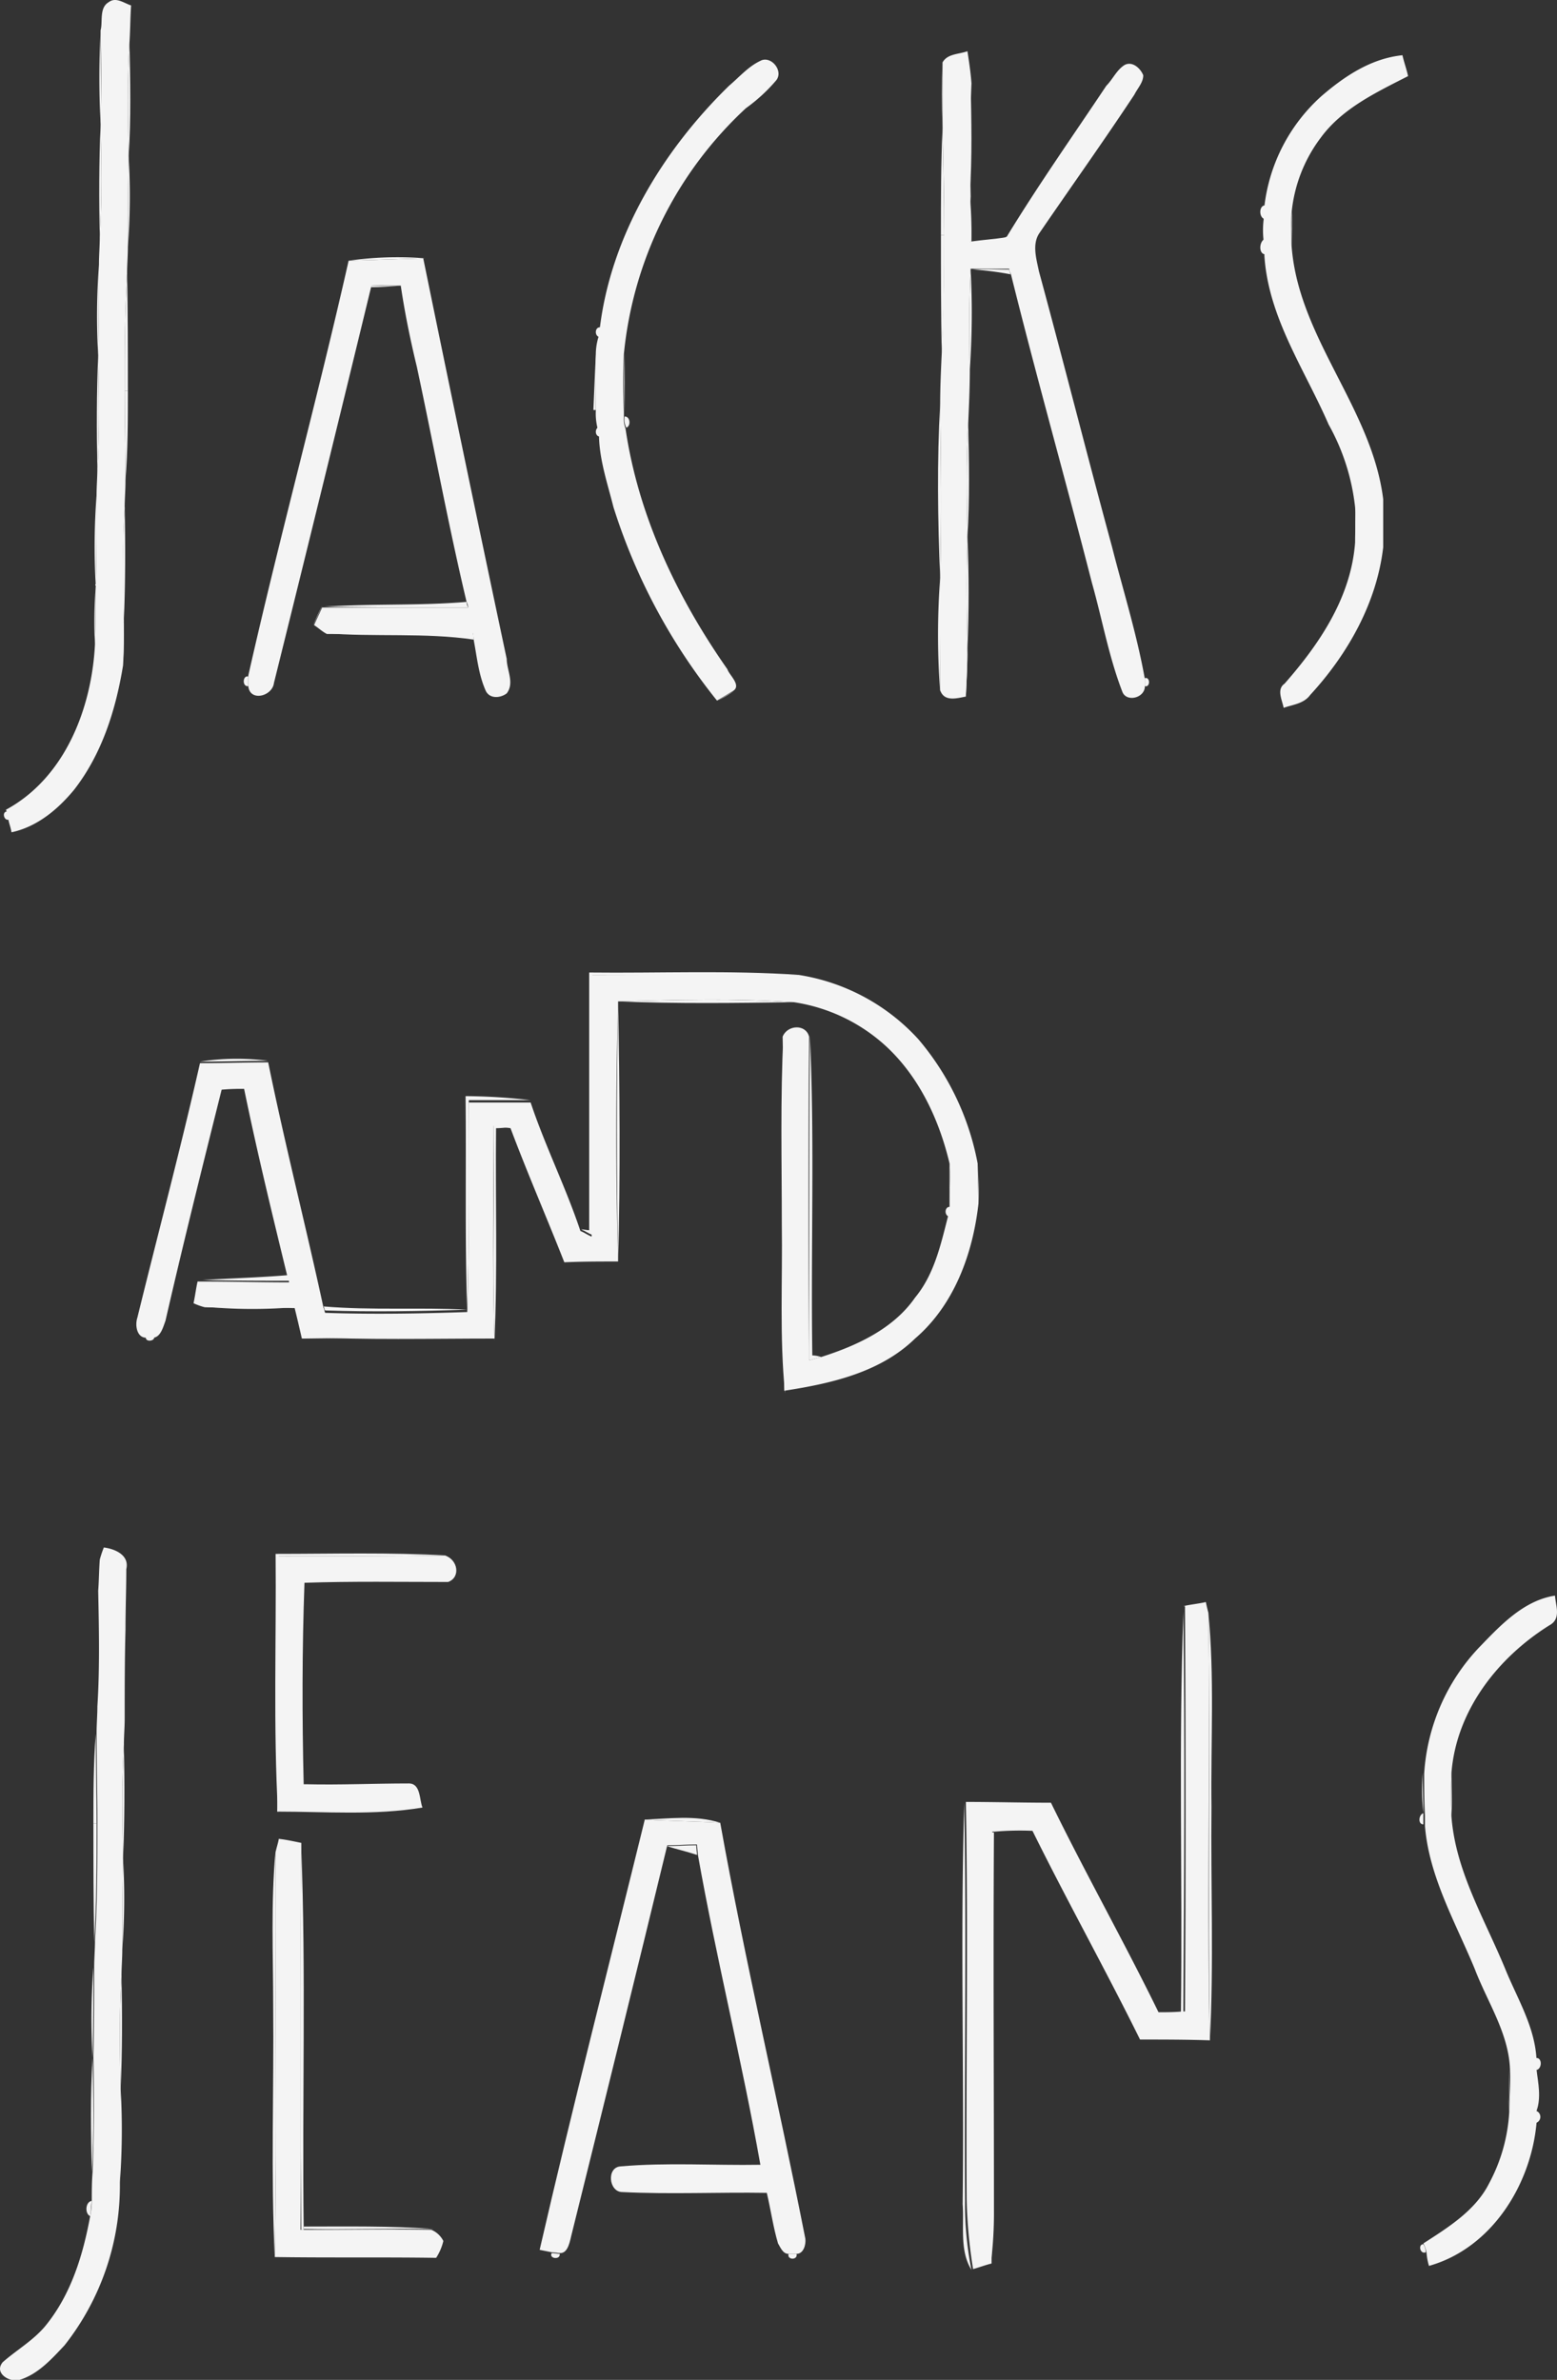 <svg xmlns="http://www.w3.org/2000/svg" width="231.165" height="353.297" viewBox="0 0 231.165 353.297">
  <rect x="0" y="0" width="231.165" height="353.297" fill="#333333" stroke="none"/>
  <g id="Group_202" data-name="Group 202" transform="translate(-11915.344 -5729.222)">
    <path id="Path_2748" data-name="Path 2748" d="M321.479,0c1.787.238,3.813,1.192,3.337,3.217,0,2.979-.119,5.958-.119,8.937-.119,4.409-.119,8.818-.119,13.227,0,1.311-.119,2.622-.119,3.932-.357,5.72-.238,11.44-.119,17.16-.119,4.409-.119,8.818-.119,13.227,0,1.311-.119,2.622-.119,3.932-.357,5.72-.238,11.44-.119,17.16-.119,4.528-.119,9.057-.119,13.585a38.251,38.251,0,0,1-8.222,24.071c-1.907,2.026-3.932,4.29-6.673,5.124h-1.192c-1.073-.238-2.383-1.311-1.311-2.622,2.026-1.787,4.528-3.217,6.316-5.362,3.813-4.647,5.6-10.487,6.673-16.326A13.2,13.2,0,0,0,319.692,97c0-1.43,0-2.86.119-4.29.238-5.72.238-11.44.119-17.16.119-4.409.119-8.818.119-13.227,0-1.311.119-2.622.119-3.932.357-5.839.357-11.678.357-17.517,0-4.409-.119-8.818-.119-13.347,0-1.311.119-2.622.119-3.932.358-5.72.238-11.44.119-17.16.119-1.549.119-3.1.238-4.647a15.665,15.665,0,0,1,.6-1.787" transform="translate(11609.279 5958.944)" fill="#f4f4f4"/>
    <path id="Path_2749" data-name="Path 2749" d="M340.408.81c8.461,0,16.922-.238,25.5.238h-.238c-8.222.119-16.564.119-24.786.119,0,12.632.119,25.263-.119,37.895V39.3c-.715-12.87-.238-25.621-.357-38.49" transform="translate(11615.854 5959.088)" fill="#f4f4f4"/>
    <path id="Path_2750" data-name="Path 2750" d="M15.553,1.654c1.072-.834,2.264.119,3.337.477-.119,1.787-.119,3.575-.238,5.482-.358,5.72-.238,11.44-.119,17.16-.119,4.409-.119,8.818-.119,13.227,0,1.311-.119,2.622-.119,3.932-.357,5.839-.357,11.678-.357,17.517,0,4.409.119,8.818.119,13.347,0,1.311-.119,2.622-.119,3.932-.357,5.72-.238,11.44-.119,17.16,0,2.026,0,4.052-.119,6.2-1.072,6.554-3.1,13.108-7.269,18.471-2.264,2.741-5.362,5.482-9.295,6.316-.119-.715-.357-1.311-.477-1.907a4.234,4.234,0,0,0-.238-1.192L.3,121.534c8.818-4.767,12.751-15.134,13.227-24.548.119-2.979.119-5.958.119-8.937.119-4.409.119-8.818.119-13.227,0-1.311.119-2.622.119-3.932.357-5.72.238-11.44.119-17.16.119-4.409.119-8.818.119-13.227,0-1.311.119-2.622.119-3.932.357-5.72.238-11.44.119-17.16q.179-6.792,0-13.585c.357-1.192-.238-3.337,1.192-4.171" transform="translate(11915.916 5727.901)" fill="#f4f4f4"/>
    <path id="Path_2751" data-name="Path 2751" d="M340.719,1.119c8.222,0,16.564,0,24.786-.119,1.907.6,2.383,3.217.477,3.932-7.15,0-14.181-.119-21.331.119-.358,9.891-.358,19.9-.119,29.911h.357c5.124.119,10.129-.119,15.253-.119,1.787,0,1.549,2.383,2.026,3.575-7.15,1.192-14.419.6-21.569.6.238-12.632.119-25.263.119-37.895" transform="translate(11615.898 5959.136)" fill="#f4f4f4"/>
    <path id="Path_2752" data-name="Path 2752" d="M12.129,19.023a133.707,133.707,0,0,1,0-13.823c0,4.528.119,9.057,0,13.585Z" transform="translate(11918.148 5728.645)" fill="#f4f4f4"/>
    <path id="Path_2793" data-name="Path 2793" d="M491.742,13.627c3.1-3.217,6.554-6.912,11.2-7.627.119,1.549.953,3.456-.834,4.409-7.627,4.767-13.823,12.632-14.538,21.926a57.971,57.971,0,0,0,0,6.435c.6,8.1,4.886,15.134,7.984,22.641,1.788,4.409,4.409,8.58,4.648,13.466v9.414c-.834,9.176-6.673,18.59-15.968,21.211a9.034,9.034,0,0,1-.357-1.907,4.541,4.541,0,0,0-.358-1.192l-.119-.238c3.694-2.383,7.746-4.886,9.772-8.937a25.27,25.27,0,0,0,2.979-10.606c0-2.026.238-4.052.119-6.077-.119-5.482-3.337-10.129-5.243-15.134-2.86-6.912-6.793-13.7-7.388-21.211V38.651c-.119-2.026-.119-4.052-.119-6.2a29.913,29.913,0,0,1,8.222-18.828" transform="translate(11643.268 5960.094)" fill="#f4f4f4"/>
    <path id="Path_2753" data-name="Path 2753" d="M15.619,23.76c-.119-5.72-.238-11.44.119-17.16.119,5.6.238,11.321-.119,16.921Z" transform="translate(11918.828 5728.913)" fill="#f4f4f4"/>
    <path id="Path_2794" data-name="Path 2794" d="M458.694,7.4c1.072-.238,2.264-.357,3.337-.6.119.6.238,1.072.357,1.549.357,21.211-.238,42.3.238,63.515-3.456-.119-7.031-.119-10.367-.119-5.124-10.367-10.844-20.616-15.968-30.983a43.475,43.475,0,0,0-5.6.119h-.357c-.238,21.331,0,42.78-.119,64.111-.953.238-1.907.6-2.741.834a72.8,72.8,0,0,1-.953-10.248c-.119-19.662.238-39.444-.119-59.106,4.171,0,8.342.119,12.632.119,5.124,10.487,10.844,20.616,15.968,31.1,1.072,0,2.383,0,3.575-.119h.357c.119-19.781.119-39.563,0-59.464V7.4Z" transform="translate(11632.344 5960.248)" fill="#f4f4f4"/>
    <path id="Path_2795" data-name="Path 2795" d="M117.058,9.368c.715-1.311,2.383-1.192,3.694-1.668.238,1.549.477,3.1.6,4.767-.238,5.6-.238,11.2-.119,16.8-.119,2.264-.119,4.409-.119,6.673v.6c1.787-.477,3.813-.6,5.482-1.311,4.647-7.627,9.772-14.9,14.777-22.4.953-.953,1.549-2.383,2.741-3.1,1.192-.6,2.383.6,2.741,1.549,0,1.072-.834,1.907-1.311,2.86-4.647,7.031-9.414,13.7-14.062,20.5-1.192,1.668-.477,3.932-.119,5.72,3.694,13.585,7.15,27.289,10.844,40.874,1.668,6.554,3.694,12.989,4.886,19.662v1.192c-.119,1.668-2.741,2.264-3.337.715-2.026-5.243-2.979-10.725-4.528-16.206C135.29,71.215,131,56.081,127.187,40.709a1.278,1.278,0,0,1-.238-.715h-5.72c-.238,4.886-.238,9.891-.119,14.777,0,2.741-.119,5.362-.238,8.1-.358,5.72-.238,11.44-.119,17.16-.238,5.482-.119,10.963,0,16.564,0,2.264-.119,4.528-.238,6.912-1.311.238-3.217.834-3.813-.953V85.634c.238-8.461.119-17.041,0-25.5,0-2.5.119-5.124.238-7.627q.357-8.759.358-17.517c0-5.362-.119-10.844-.238-16.207,0-3.217,0-6.316,0-9.414" transform="translate(11938.225 5729.124)" fill="#f4f4f4"/>
    <path id="Path_2796" data-name="Path 2796" d="M453.2,67.464c.238-19.781-.357-39.682.357-59.464.238,19.781.119,39.563,0,59.464Z" transform="translate(11637.479 5960.478)" fill="#f4f4f4"/>
    <path id="Path_2797" data-name="Path 2797" d="M456.6,8.238V8c.953,9.652.357,19.3.477,28.957-.119,11.559.357,23.237-.238,34.8-.358-21.211.119-42.423-.238-63.515" transform="translate(11638.131 5960.478)" fill="#f4f4f4"/>
    <path id="Path_2798" data-name="Path 2798" d="M165.594,14.277c3.456-2.979,7.388-5.6,12.036-6.077.238,1.072.6,2.026.834,3.1-4.647,2.383-9.772,4.767-12.989,9.176a21.919,21.919,0,0,0-4.29,10.963,38.494,38.494,0,0,0,0,5.243C162.258,50.265,173.1,60.633,174.77,74.1v7.15c-.953,8.222-5.243,15.849-10.844,21.926-.953,1.311-2.622,1.43-3.933,1.907-.238-1.192-1.072-2.741.119-3.575,5.243-5.958,9.891-12.87,10.487-20.973,0-1.787.119-3.456,0-5.243a32.254,32.254,0,0,0-3.932-12.274c-3.575-8.222-8.937-15.849-9.533-25.025,0-.834-.119-1.549-.119-2.264a13.473,13.473,0,0,1,0-3.1c0-.477.119-1.43.119-2.026a26.005,26.005,0,0,1,8.461-16.326" transform="translate(11945.934 5729.22)" fill="#f4f4f4"/>
    <path id="Path_2754" data-name="Path 2754" d="M98.238,8.929c1.549-.834,3.456,1.43,2.383,2.86a25.1,25.1,0,0,1-4.528,4.171A57.317,57.317,0,0,0,77.979,52.424q-.179,4.29,0,8.58v.834a3.787,3.787,0,0,0,.238,1.668c1.907,12.989,7.627,25.025,15.134,35.75.238.834,2.145,2.383.834,3.217-.834.477-1.549.953-2.383,1.43A88.056,88.056,0,0,1,76.43,75.185c-.834-3.337-2.026-6.792-2.145-10.367a3.023,3.023,0,0,0-.238-1.43,8.922,8.922,0,0,1-.238-2.5c0-2.741-.119-5.6,0-8.342a9.071,9.071,0,0,1,.357-2.5,5.981,5.981,0,0,0,.238-1.43c1.668-13.7,9.295-26.336,19.186-35.988,1.549-1.311,2.86-2.86,4.647-3.694" transform="translate(11929.994 5729.325)" fill="#f4f4f4"/>
    <path id="Path_2799" data-name="Path 2799" d="M117.014,8.9v9.772c-.119-3.217-.119-6.435,0-9.772" transform="translate(11938.268 5729.354)" fill="#f4f4f4"/>
    <path id="Path_2800" data-name="Path 2800" d="M120.413,28.5c-.119-5.6-.119-11.2.119-16.8.119,5.482.238,10.963-.119,16.445Z" transform="translate(11938.92 5729.89)" fill="#f4f4f4"/>
    <path id="Path_2755" data-name="Path 2755" d="M12.132,16.838V16.6c.119,5.72.238,11.44-.119,17.16-.119-5.6-.119-11.321.119-16.921" transform="translate(11918.145 5730.83)" fill="#f4f4f4"/>
    <path id="Path_2801" data-name="Path 2801" d="M117.038,17.238V17c.119,5.362.238,10.844.238,16.207H116.8c0-5.362,0-10.606.238-15.968" transform="translate(11938.242 5730.906)" fill="#f4f4f4"/>
    <path id="Path_2756" data-name="Path 2756" d="M15.619,21.038V20.8A101.382,101.382,0,0,1,15.5,34.266c0-4.528,0-8.937.119-13.227" transform="translate(11918.828 5731.635)" fill="#f4f4f4"/>
    <path id="Path_2757" data-name="Path 2757" d="M317.7,36.547c0-4.409,0-8.818.357-13.347,0,4.409.119,8.818.119,13.347Z" transform="translate(11611.51 5963.391)" fill="#f4f4f4"/>
    <path id="Path_2802" data-name="Path 2802" d="M321.419,41.76c-.119-5.72-.238-11.44.119-17.16.119,5.6.119,11.321-.119,16.921Z" transform="translate(11612.199 5963.659)" fill="#f4f4f4"/>
    <path id="Path_2803" data-name="Path 2803" d="M120.419,25.838V25.6a66.973,66.973,0,0,1,.238,6.912l-.358.119c0-2.264.119-4.528.119-6.792" transform="translate(11938.914 5732.554)" fill="#f4f4f4"/>
    <path id="Path_2804" data-name="Path 2804" d="M157.2,28.926c-.834-.238-.834-2.026.119-2.026,0,.477-.119,1.549-.119,2.026" transform="translate(11945.869 5732.804)" fill="#f4f4f4"/>
    <path id="Path_2805" data-name="Path 2805" d="M160.509,32.843c-.119-1.787,0-3.456,0-5.243.119,1.787,0,3.575,0,5.243" transform="translate(11946.609 5732.938)" fill="#f4f4f4"/>
    <path id="Path_2806" data-name="Path 2806" d="M483.432,34.058a33.409,33.409,0,0,1-.119-5.958c0,2.026.119,4.052.119,6.2Z" transform="translate(11643.236 5964.33)" fill="#f4f4f4"/>
    <path id="Path_2836" data-name="Path 2836" d="M486.914,34.435a57.971,57.971,0,0,1,0-6.435c0,2.145.119,4.29,0,6.435" transform="translate(11643.924 5964.311)" fill="#f4f4f4"/>
    <path id="Path_2807" data-name="Path 2807" d="M116.8,30.6h.477c0,5.839,0,11.678-.357,17.517-.119-5.958-.119-11.8-.119-17.517" transform="translate(11938.242 5733.512)" fill="#f4f4f4"/>
    <path id="Path_2808" data-name="Path 2808" d="M120.677,31.5c1.668-.238,3.456-.357,5-.6-1.668.834-3.694.834-5.482,1.311v-.6Z" transform="translate(11938.895 5733.57)" fill="#f4f4f4"/>
    <path id="Path_2809" data-name="Path 2809" d="M157.2,31.1c0,.715.119,1.549.119,2.264-.953,0-.953-1.787-.119-2.264" transform="translate(11945.869 5733.608)" fill="#f4f4f4"/>
    <path id="Path_2810" data-name="Path 2810" d="M426.006,91.383c.238-19.9-.357-39.682.238-59.583.357,19.662,0,39.444.119,59.106a49.735,49.735,0,0,0,.953,10.248c-1.787-2.86-1.072-6.554-1.311-9.772" transform="translate(11632.26 5965.039)" fill="#f4f4f4"/>
    <path id="Path_2811" data-name="Path 2811" d="M483.494,33.1v1.668c-.834,0-.715-1.43,0-1.668" transform="translate(11643.174 5965.288)" fill="#f4f4f4"/>
    <path id="Path_2758" data-name="Path 2758" d="M43,33.881a51.215,51.215,0,0,1,11.321-.357h-.238L43,33.881" transform="translate(11924.098 5734.044)" fill="#f4f4f4"/>
    <path id="Path_2759" data-name="Path 2759" d="M45.4,33.857,56.478,33.5q6.077,29.672,12.393,59.464c0,1.668,1.192,3.575,0,5.124-.953.715-2.5.834-3.1-.357-1.072-2.383-1.311-5-1.787-7.507,0-.238-.119-.834-.119-1.073-7.269,0-14.538.119-21.688.119-.715-.357-1.311-.953-1.907-1.311.357-.834.834-1.787,1.192-2.622H63.151a2.209,2.209,0,0,0-.238-.834c-2.741-11.559-4.886-23.237-7.388-34.915-.953-3.932-1.787-7.984-2.383-12.036-1.43,0-2.86-.119-4.29,0l-.119.238q-7.15,29.493-14.419,58.749c-.238,2.026-3.694,2.86-3.813.357v-1.43C35.147,74.85,40.748,54.473,45.4,33.857" transform="translate(11921.703 5734.068)" fill="#f4f4f4"/>
    <path id="Path_2812" data-name="Path 2812" d="M386.2,33.941c3.813-.119,7.746-.715,11.44.477-3.694-.238-7.507-.238-11.2-.477Z" transform="translate(11624.639 5965.4)" fill="#f4f4f4"/>
    <path id="Path_2813" data-name="Path 2813" d="M388.911,33.9c3.694.238,7.507.238,11.2.477,3.694,20.616,8.58,41.112,12.632,61.728.119.834-.238,2.264-1.311,2.264h-1.192c-.834,0-1.192-.953-1.549-1.549-.715-2.383-1.073-5-1.668-7.507-7.15-.119-14.3.238-21.45-.119-2.026,0-2.383-3.694-.238-3.813,6.912-.6,13.823-.119,20.735-.238-2.741-15.492-6.554-30.626-9.295-46.117,0-.477-.119-.953-.119-1.43-1.549,0-2.979.119-4.409.119C387.6,56.9,382.833,76.2,378.067,95.389c-.238.834-.477,2.979-1.788,2.86-.357,0-.834-.119-1.192-.119l-1.788-.358c4.886-21.211,10.367-42.542,15.611-63.873" transform="translate(11622.166 5965.441)" fill="#f4f4f4"/>
    <path id="Path_2760" data-name="Path 2760" d="M11.827,47.766A101.381,101.381,0,0,1,11.946,34.3c0,4.409,0,8.818-.119,13.227Z" transform="translate(11918.092 5734.222)" fill="#f4f4f4"/>
    <path id="Path_2814" data-name="Path 2814" d="M317.7,34.4h.477c0,5.839,0,11.678-.357,17.517-.119-5.958-.119-11.678-.119-17.517" transform="translate(11611.51 5965.537)" fill="#f4f4f4"/>
    <path id="Path_2815" data-name="Path 2815" d="M120.8,34.909c1.787-.119,3.575,0,5.362,0a2.471,2.471,0,0,0,.238.715,44.994,44.994,0,0,0-5.6-.715" transform="translate(11939.01 5734.328)" fill="#f4f4f4"/>
    <path id="Path_2816" data-name="Path 2816" d="M120.413,49.677c-.119-4.886-.119-9.891.119-14.777a122.469,122.469,0,0,1-.119,14.777" transform="translate(11938.92 5734.336)" fill="#f4f4f4"/>
    <path id="Path_2761" data-name="Path 2761" d="M15.1,52.817c0-5.839,0-11.678.357-17.517.119,5.839.119,11.678.119,17.517Z" transform="translate(11918.752 5734.413)" fill="#f4f4f4"/>
    <path id="Path_2817" data-name="Path 2817" d="M429.619,35.5h.357c-.119,18.709,0,37.418,0,56.008a60.435,60.435,0,0,1-.477,8.1c.119-21.331-.119-42.78.119-64.111" transform="translate(11632.938 5965.749)" fill="#f4f4f4"/>
    <path id="Path_2762" data-name="Path 2762" d="M246.592,35.808c10.367.119,20.735-.357,31.221.357-10.248,0-20.5.119-30.745,0,0,12.87.119,25.74,0,38.61-.6-.238-1.072-.6-1.668-.834.358,0,.834.119,1.192.119V35.808Z" transform="translate(11756.227 5837.784)" fill="#f4f4f4"/>
    <path id="Path_2763" data-name="Path 2763" d="M257.572,36.109c10.248,0,20.5-.119,30.745,0a30.391,30.391,0,0,1,17.756,9.533,39.774,39.774,0,0,1,8.818,18.471c0,2.026.119,3.932.119,5.958-.834,7.388-3.575,15.015-9.414,20.02-5.124,5-12.393,6.673-19.424,7.746-.119-17.517.119-35.035-.238-52.552.715-1.787,3.456-1.907,3.932,0-.119,15.968-.119,32.056,0,48.024.6-.119,1.192-.357,1.788-.477,5.243-1.668,10.725-4.171,13.942-8.818,2.86-3.456,3.813-7.865,4.886-12.036a3.022,3.022,0,0,0,.238-1.43v-.834c0-1.907.119-3.813,0-5.6-1.549-6.554-4.528-12.87-9.414-17.4a25.888,25.888,0,0,0-13.7-6.554c-8.7-.6-17.4-.357-26.1-.119q-.536,19.3,0,38.61c-2.622,0-5.362,0-7.984.119-2.622-6.673-5.482-13.227-7.984-19.9-.6-.119-1.907-.238-2.5-.357,0,10.487-.238,20.973.119,31.46-9.414-.119-18.828,0-28.242.119h-.358c-.357-1.549-.715-3.1-1.072-4.528h-.357c-4.29-.119-8.7,0-12.989-.119a9.34,9.34,0,0,1-1.668-.6c.238-1.072.357-2.145.6-3.217h.834c4.29,0,8.461.119,12.751.119a2.209,2.209,0,0,0-.238-.834c-2.264-9.295-4.528-18.59-6.435-27.885a32.356,32.356,0,0,0-3.337.119c-2.86,11.44-5.72,22.88-8.342,34.32-.358.953-.715,2.383-1.787,2.5h-1.192c-1.311-.119-1.549-1.907-1.192-2.979,3.1-12.632,6.435-25.144,9.295-37.775,3.337,0,6.673-.119,10.129-.119,2.5,12.274,5.6,24.31,8.222,36.465.119.119.119.477.238.715,7.031.238,14.062.119,21.092-.119.357-10.367.119-20.735.238-31.1h9.176c2.145,6.435,5.243,12.632,7.388,19.066.6.238,1.072.6,1.668.834.119-13.108,0-25.978,0-38.848" transform="translate(11745.605 5837.84)" fill="#f4f4f4"/>
    <path id="Path_2818" data-name="Path 2818" d="M340.9,36.3c1.072.119,2.145.357,3.337.6v.953c-.238,18.828,0,37.656-.119,56.484h.358c6.316,0,12.632-.119,19.067,0A3.474,3.474,0,0,1,365.325,96a7.949,7.949,0,0,1-1.072,2.5c-7.984-.119-15.968,0-23.952-.119.358-20.02,0-40.04.119-60.059.119-.715.358-1.311.477-2.026" transform="translate(11615.842 5965.901)" fill="#f4f4f4"/>
    <path id="Path_2764" data-name="Path 2764" d="M45.919,36.9h4.29c-1.549.119-2.979.238-4.409.238Z" transform="translate(11924.637 5734.72)" fill="#f4f4f4"/>
    <path id="Path_2819" data-name="Path 2819" d="M389.1,37.219c1.43,0,2.979-.119,4.409-.119,0,.477.119.953.119,1.43-1.43-.477-2.979-.834-4.528-1.311" transform="translate(11625.195 5966.055)" fill="#f4f4f4"/>
    <path id="Path_2820" data-name="Path 2820" d="M343.622,37.638V37.4c.715,18.828.119,37.537.358,56.365v.357h-.358c-.119-18.947-.238-37.656,0-56.484" transform="translate(11616.451 5966.112)" fill="#f4f4f4"/>
    <path id="Path_2821" data-name="Path 2821" d="M340.472,37.7v.238c-.119,20.02.238,40.04-.119,60.059v.238c-.6-12.512-.119-24.906-.238-37.418,0-7.627-.358-15.372.357-23.118" transform="translate(11615.789 5966.17)" fill="#f4f4f4"/>
    <path id="Path_2822" data-name="Path 2822" d="M321.419,39.038V38.8a101.383,101.383,0,0,1-.119,13.466c0-4.409,0-8.937.119-13.227" transform="translate(11612.199 5966.38)" fill="#f4f4f4"/>
    <path id="Path_2765" data-name="Path 2765" d="M250,39.441c8.7-.238,17.4-.477,26.1.119-8.7.119-17.4.238-26.1-.119" transform="translate(11757.109 5838.441)" fill="#f4f4f4"/>
    <path id="Path_2766" data-name="Path 2766" d="M250.029,77.91q-.357-19.3,0-38.61c.238,12.989.358,25.859,0,38.848Z" transform="translate(11757.08 5838.463)" fill="#f4f4f4"/>
    <path id="Path_2767" data-name="Path 2767" d="M74.276,43.531c-.715-.238-.6-1.549.238-1.43a5.98,5.98,0,0,1-.238,1.43" transform="translate(11930.002 5735.716)" fill="#f4f4f4"/>
    <path id="Path_2823" data-name="Path 2823" d="M270.648,43.6v.238c.357,17.517,0,35.035.238,52.552v.357c-.834-8.342-.357-16.683-.477-25.025,0-9.295-.238-18.709.238-28.123" transform="translate(11761.01 5839.287)" fill="#f4f4f4"/>
    <path id="Path_2824" data-name="Path 2824" d="M273.919,43.838V43.6c.715,15.849.119,31.7.358,47.547a4.284,4.284,0,0,1,1.311.238c-.6.119-1.192.357-1.787.477,0-15.968,0-32.056.119-48.024" transform="translate(11761.67 5839.287)" fill="#f4f4f4"/>
    <path id="Path_2768" data-name="Path 2768" d="M11.832,45.638V45.4c.119,5.72.238,11.44-.119,17.16-.119-5.72-.119-11.321.119-16.921" transform="translate(11918.088 5736.35)" fill="#f4f4f4"/>
    <path id="Path_2769" data-name="Path 2769" d="M73.5,53.742c.119-2.741.238-5.6.357-8.342v8.342Z" transform="translate(11929.943 5736.35)" fill="#f4f4f4"/>
    <path id="Path_2770" data-name="Path 2770" d="M77.414,53.98q-.179-4.29,0-8.58v8.58" transform="translate(11930.678 5736.35)" fill="#f4f4f4"/>
    <path id="Path_2771" data-name="Path 2771" d="M197.9,46.97a36.061,36.061,0,0,1,10.129-.119c-3.337,0-6.792.119-10.129.119" transform="translate(11747.123 5839.849)" fill="#f4f4f4"/>
    <path id="Path_2772" data-name="Path 2772" d="M15.1,50h.477c0,4.409,0,8.818-.357,13.347,0-4.528-.119-8.937-.119-13.347" transform="translate(11918.752 5737.231)" fill="#f4f4f4"/>
    <path id="Path_2773" data-name="Path 2773" d="M200.8,50.319a30.129,30.129,0,0,1,3.337-.119,30.129,30.129,0,0,0-3.337.119" transform="translate(11747.68 5840.552)" fill="#f4f4f4"/>
    <path id="Path_2774" data-name="Path 2774" d="M231,51.2a87.434,87.434,0,0,1,9.652.6h-9.176c0,10.367.119,20.735-.238,31.1-.358-10.487-.119-21.092-.238-31.7" transform="translate(11753.467 5840.743)" fill="#f4f4f4"/>
    <path id="Path_2825" data-name="Path 2825" d="M116.751,77.459c-.358-8.58-.477-17.279,0-25.859.119,8.461.238,17.041,0,25.5Z" transform="translate(11938.174 5737.537)" fill="#f4f4f4"/>
    <path id="Path_2837" data-name="Path 2837" d="M317.627,65.766a101.351,101.351,0,0,1,.119-13.466c0,4.409,0,8.818-.119,13.227Z" transform="translate(11611.465 5968.968)" fill="#f4f4f4"/>
    <path id="Path_2775" data-name="Path 2775" d="M77.408,53.2c.834,0,.953,1.43.238,1.668a2.621,2.621,0,0,1-.238-1.668" transform="translate(11930.684 5737.844)" fill="#f4f4f4"/>
    <path id="Path_2838" data-name="Path 2838" d="M321.119,70.46c-.119-5.72-.238-11.44.119-17.16.119,5.6.119,11.321-.119,16.921Z" transform="translate(11612.143 5969.159)" fill="#f4f4f4"/>
    <path id="Path_2826" data-name="Path 2826" d="M120.119,71.16c-.119-5.72-.238-11.44.119-17.16.119,5.6.238,11.321-.119,16.921Z" transform="translate(11938.855 5737.998)" fill="#f4f4f4"/>
    <path id="Path_2776" data-name="Path 2776" d="M74.276,54.5a5.982,5.982,0,0,1,.238,1.43c-.834.119-.953-1.192-.238-1.43" transform="translate(11930.002 5738.093)" fill="#f4f4f4"/>
    <path id="Path_2777" data-name="Path 2777" d="M234.507,54.8c.6.119,1.907.238,2.5.357-.715,0-1.43.119-2.145.119-.119,10.487.238,20.973-.238,31.579v-.6c-.358-10.487,0-20.973-.119-31.46" transform="translate(11754.131 5841.433)" fill="#f4f4f4"/>
    <path id="Path_2827" data-name="Path 2827" d="M291.3,59.6c.119,1.907,0,3.813,0,5.6V59.6" transform="translate(11765.025 5842.354)" fill="#f4f4f4"/>
    <path id="Path_2828" data-name="Path 2828" d="M294.8,59.6a49.737,49.737,0,0,1,.119,5.958c0-2.026,0-3.932-.119-5.958" transform="translate(11765.695 5842.354)" fill="#f4f4f4"/>
    <path id="Path_2778" data-name="Path 2778" d="M11.527,76.466A101.381,101.381,0,0,1,11.646,63c0,4.409,0,8.818-.119,13.227Z" transform="translate(11918.035 5739.723)" fill="#f4f4f4"/>
    <path id="Path_2829" data-name="Path 2829" d="M171.9,63.4q.179,3.575,0,7.15.179-3.575,0-7.15" transform="translate(11948.803 5739.799)" fill="#f4f4f4"/>
    <path id="Path_2839" data-name="Path 2839" d="M317.638,63.638V63.4c.119,5.72.238,11.44-.119,17.16-.119-5.72-.238-11.321.119-16.921" transform="translate(11611.453 5971.095)" fill="#f4f4f4"/>
    <path id="Path_2840" data-name="Path 2840" d="M497.514,63.6c.834,0,.834,1.549,0,1.787v-.119a3.934,3.934,0,0,1,0-1.668" transform="translate(11645.957 5971.133)" fill="#f4f4f4"/>
    <path id="Path_2779" data-name="Path 2779" d="M15.027,81.56a164.857,164.857,0,0,1,.119-17.16c.119,5.6.119,11.321-.119,16.921Z" transform="translate(11918.705 5739.991)" fill="#f4f4f4"/>
    <path id="Path_2830" data-name="Path 2830" d="M168.514,64.4c.119,1.787,0,3.456,0,5.243a38.494,38.494,0,0,1,0-5.243" transform="translate(11948.139 5739.991)" fill="#f4f4f4"/>
    <path id="Path_2831" data-name="Path 2831" d="M291.276,66.431c-.715-.238-.6-1.549.238-1.43a5.984,5.984,0,0,1-.238,1.43" transform="translate(11764.93 5843.387)" fill="#f4f4f4"/>
    <path id="Path_2841" data-name="Path 2841" d="M494.119,65.1A51.717,51.717,0,0,1,494,71.177c.119-2.026.119-4.052.119-6.077" transform="translate(11645.299 5971.421)" fill="#f4f4f4"/>
    <path id="Path_2842" data-name="Path 2842" d="M497.509,65v.119c.238,1.907.715,4.052,0,6.077v.119c0-2.145-.119-4.29,0-6.316" transform="translate(11645.963 5971.402)" fill="#f4f4f4"/>
    <path id="Path_2843" data-name="Path 2843" d="M321.132,67.738V67.5a106.835,106.835,0,0,1-.119,13.823c-.119-4.528-.119-9.057.119-13.585" transform="translate(11612.131 5971.881)" fill="#f4f4f4"/>
    <path id="Path_2832" data-name="Path 2832" d="M120.122,68.438V68.2c.238,5.482.238,11.082,0,16.564V85c-.119-5.482-.238-11.082,0-16.564" transform="translate(11938.854 5740.719)" fill="#f4f4f4"/>
    <path id="Path_2844" data-name="Path 2844" d="M497.519,70.319V70.2a.953.953,0,0,1-.119,1.787,7.322,7.322,0,0,1,.119-1.668" transform="translate(11645.951 5972.398)" fill="#f4f4f4"/>
    <path id="Path_2833" data-name="Path 2833" d="M116.751,73.338V73.1c.119,5.6,0,11.321,0,16.921v.238a114.577,114.577,0,0,1,0-16.921" transform="translate(11938.174 5741.658)" fill="#f4f4f4"/>
    <path id="Path_2780" data-name="Path 2780" d="M210.951,73.5a3.032,3.032,0,0,0,.238.834c-4.29,0-8.461,0-12.751-.119H198.2c4.171-.238,8.461-.357,12.751-.715" transform="translate(11747.182 5845.017)" fill="#f4f4f4"/>
    <path id="Path_2781" data-name="Path 2781" d="M11.532,74.338V74.1c0,2.979,0,5.958-.119,8.937a70.646,70.646,0,0,1,.119-8.7" transform="translate(11918.029 5741.85)" fill="#f4f4f4"/>
    <path id="Path_2782" data-name="Path 2782" d="M61.092,76.3a2.209,2.209,0,0,0,.238.834c-7.031,0-14.062,0-21.092-.119H40c7.031-.477,14.062-.119,21.092-.715" transform="translate(11923.523 5742.272)" fill="#f4f4f4"/>
    <path id="Path_2783" data-name="Path 2783" d="M38.6,79.66a30.47,30.47,0,0,1,1.311-2.86c-.357.834-.834,1.787-1.192,2.622Z" transform="translate(11923.256 5742.367)" fill="#f4f4f4"/>
    <path id="Path_2784" data-name="Path 2784" d="M198.557,77.4c4.29,0,8.7,0,12.989.119h.238A73.913,73.913,0,0,1,198.2,77.4Z" transform="translate(11747.182 5845.764)" fill="#f4f4f4"/>
    <path id="Path_2785" data-name="Path 2785" d="M213.3,77.4c7.15.6,14.181.119,21.331.477-7.031.238-14.062.357-21.092.119-.119-.119-.119-.477-.238-.6" transform="translate(11750.074 5845.764)" fill="#f4f4f4"/>
    <path id="Path_2786" data-name="Path 2786" d="M15.019,78.838V78.6c0,2.145,0,4.29-.119,6.435,0-2.145,0-4.171.119-6.2" transform="translate(11918.713 5742.712)" fill="#f4f4f4"/>
    <path id="Path_2787" data-name="Path 2787" d="M40.338,80.219c7.269,0,14.538-.119,21.688-.119,0,.238.119.834.119,1.073-7.269-1.073-14.777-.358-22.046-.953Z" transform="translate(11923.543 5743)" fill="#f4f4f4"/>
    <path id="Path_2788" data-name="Path 2788" d="M191.208,81.1H192.4c.238.834-1.549.953-1.192,0" transform="translate(11745.832 5846.474)" fill="#f4f4f4"/>
    <path id="Path_2789" data-name="Path 2789" d="M210.957,81.227c9.414-.119,18.828-.238,28.242-.119v.357c-9.533,0-19.066.238-28.6-.238Z" transform="translate(11749.557 5846.466)" fill="#f4f4f4"/>
    <path id="Path_2845" data-name="Path 2845" d="M317.39,83.664c-.834-.357-.715-2.145.238-2.264-.119.715-.119,1.549-.238,2.264" transform="translate(11611.344 5974.545)" fill="#f4f4f4"/>
    <path id="Path_2834" data-name="Path 2834" d="M120.138,82.338V82.1c0,2.383-.119,4.767-.238,7.15,0-2.383.119-4.647.238-6.912" transform="translate(11938.838 5743.383)" fill="#f4f4f4"/>
    <path id="Path_2846" data-name="Path 2846" d="M343.9,84.6c6.435,0,12.87-.119,19.3.357h-.238c-6.316-.119-12.751.119-19.067,0Z" transform="translate(11616.531 5975.156)" fill="#f4f4f4"/>
    <path id="Path_2790" data-name="Path 2790" d="M30.608,87.034c-.953.119-.834-1.668,0-1.43v1.43" transform="translate(11921.596 5744.051)" fill="#f4f4f4"/>
    <path id="Path_2835" data-name="Path 2835" d="M142.2,85.8c.834-.238.834,1.43,0,1.192Z" transform="translate(11943.111 5744.089)" fill="#f4f4f4"/>
    <path id="Path_2847" data-name="Path 2847" d="M483.834,87.992c-.834.357-1.192-1.192-.357-1.192a2.3,2.3,0,0,1,.357,1.192" transform="translate(11643.191 5975.58)" fill="#f4f4f4"/>
    <path id="Path_2791" data-name="Path 2791" d="M89.038,88.83c.834-.477,1.549-.953,2.383-1.43A18.968,18.968,0,0,1,88.8,88.949Z" transform="translate(11932.877 5744.398)" fill="#f4f4f4"/>
    <path id="Path_2848" data-name="Path 2848" d="M374.813,87.9c.357,0,.834.119,1.192.119.119.953-1.668.715-1.192-.119" transform="translate(11622.441 5975.791)" fill="#f4f4f4"/>
    <path id="Path_2849" data-name="Path 2849" d="M404.3,88H405.5c.238.953-1.43.953-1.192,0" transform="translate(11628.104 5975.81)" fill="#f4f4f4"/>
    <path id="Path_2792" data-name="Path 2792" d="M.824,103.592c-.715.357-1.192-1.192-.238-1.192.119.357.119.834.238,1.192" transform="translate(11915.869 5747.273)" fill="#f4f4f4"/>
  </g>
</svg>
